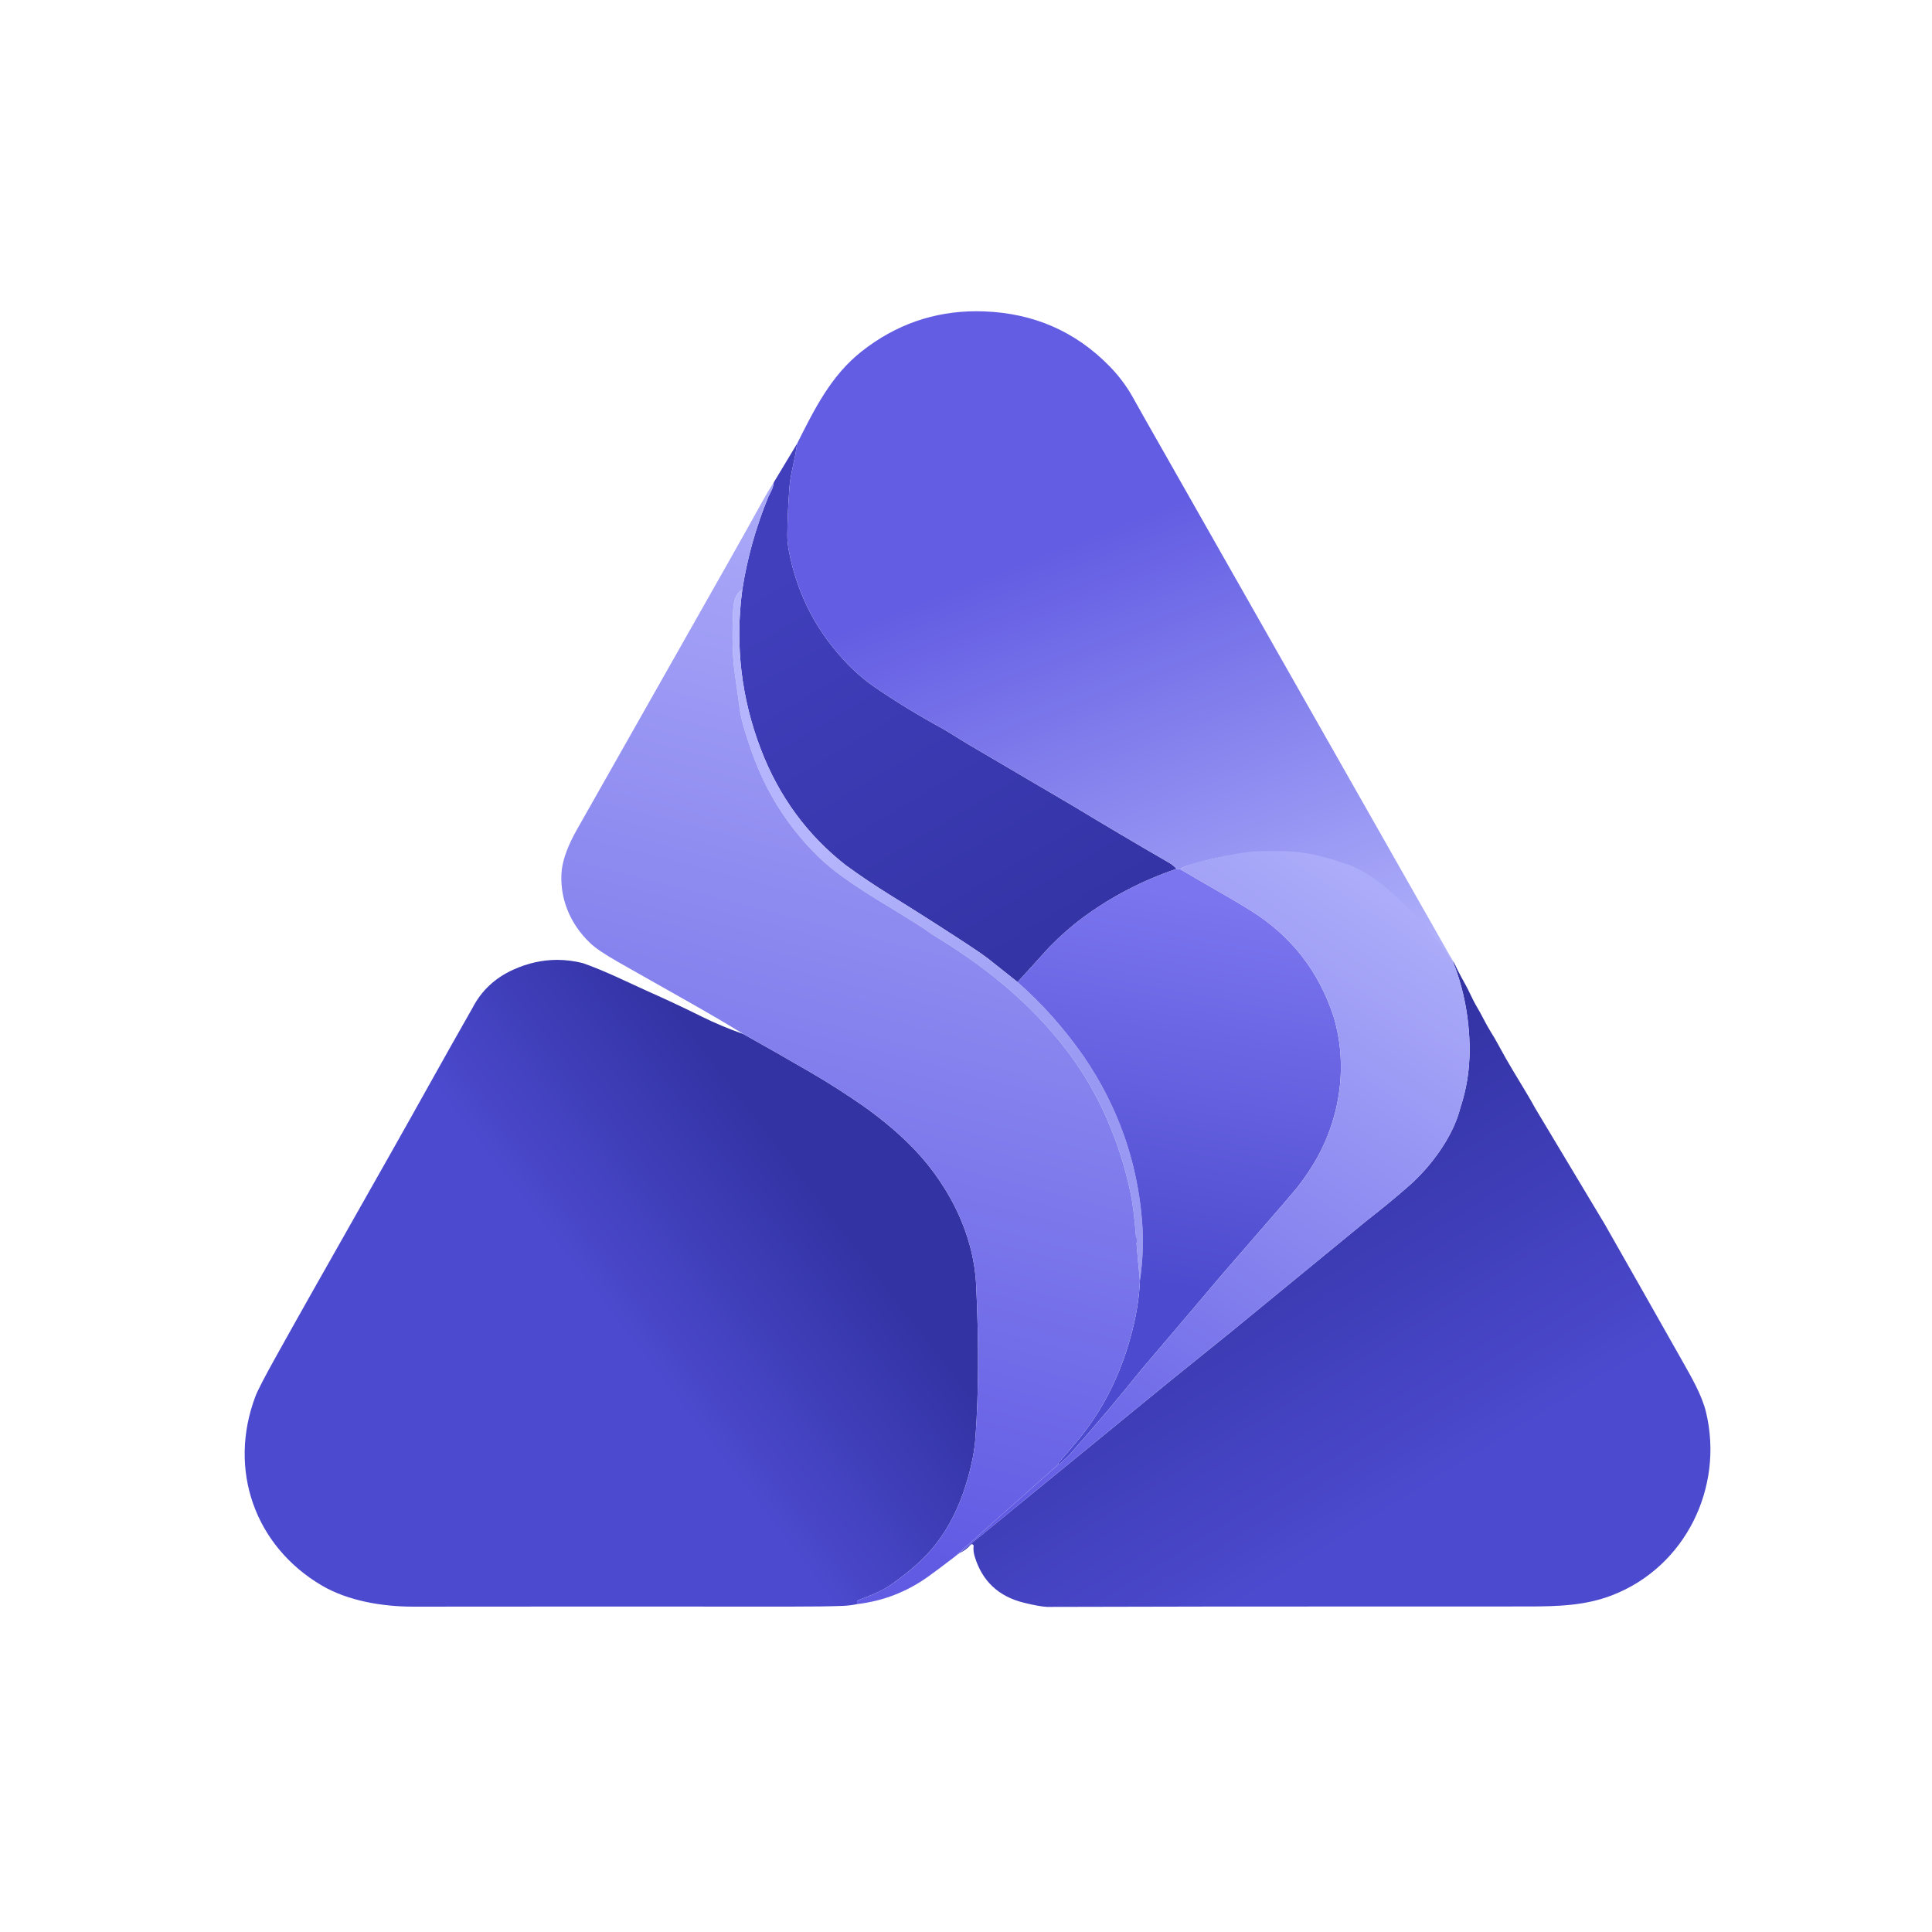 <?xml version="1.0" encoding="UTF-8" standalone="no"?><!DOCTYPE svg PUBLIC "-//W3C//DTD SVG 1.1//EN" "http://www.w3.org/Graphics/SVG/1.1/DTD/svg11.dtd"><svg width="100%" height="100%" viewBox="0 0 3334 3334" version="1.1" xmlns="http://www.w3.org/2000/svg" xmlns:xlink="http://www.w3.org/1999/xlink" xml:space="preserve" xmlns:serif="http://www.serif.com/" style="fill-rule:evenodd;clip-rule:evenodd;stroke-linejoin:round;stroke-miterlimit:2;"><rect id="页面-1" serif:id="页面 1" x="0" y="0" width="3333.333" height="3333.333" style="fill:none;"/><g id="图层-1" serif:id="图层 1"><path d="M1335.271,832.437c-0.417,4.692 -1.767,9.429 -4.042,14.121c-3.579,7.204 -5.437,10.921 -5.483,11.058c-21.417,52.362 -36.379,105.696 -44.788,160.008c-12.683,95.196 -1.904,187.188 32.242,275.971c31.129,80.933 79.821,147.371 146.025,199.267c25.133,18.354 50.504,35.404 76.1,51.246c40.842,25.321 81.396,51.058 121.633,77.308c6.167,4.021 11.771,7.7 16.804,11.038c15.104,10.017 25.117,16.967 30.029,20.833c4.029,3.175 8.138,6.417 12.333,9.733c8.383,6.629 17.092,13.546 26.112,20.746c4.512,3.6 9.108,7.275 13.775,11.012l54.821,-60.442c19.467,-19.796 38.842,-36.8 58.121,-51.017c48.646,-35.912 102.446,-63.883 161.404,-83.95c-3.721,-4.233 -7.9,-7.671 -12.546,-10.362c-55.521,-32.104 -110.621,-64.721 -165.258,-97.8l-181.658,-106.812l-42.325,-25.967c-43.346,-23.604 -83.254,-48.042 -119.817,-73.267c-21.604,-14.917 -41.629,-33.129 -60.167,-54.638c-45.346,-51.992 -74.429,-112.017 -87.254,-180.079c-1.904,-10.083 -2.787,-19.608 -2.65,-28.575c0.371,-27.55 1.629,-55.054 3.812,-82.604c0.792,-9.525 2.879,-21.837 6.317,-36.983c2.742,-12.125 5.017,-24.442 6.879,-37.029l-40.421,67.183Z" style="fill:url(#_Linear1);fill-rule:nonzero;"/><path d="M885.817,1673.313c-31.454,14.171 -54.871,36.054 -70.25,65.696c-24.712,43.346 -49.2,86.833 -73.5,130.367c-90.317,162.146 -186.717,329.4 -266.446,472.821c-19.512,35.129 -31.125,57.613 -34.842,67.417c-47.717,126.325 -1.258,258.225 114.337,326.333c45.854,27.038 105.925,36.658 158.242,36.608c160.379,-0.183 377.95,-0.233 652.712,-0.087c36.938,0.042 66.392,-0.379 88.275,-1.208c8.321,-0.329 16.588,-1.35 24.717,-3.067l-0.137,-3.442c-0.05,-1.533 0.883,-2.925 2.321,-3.438c21.325,-8.225 41.533,-15.379 59.983,-29.225c27.267,-19.467 48.967,-38.467 65.137,-57.05c23.363,-26.854 41.904,-59.608 55.654,-98.312c12.079,-35.492 19.096,-66.571 21.096,-93.196c5.758,-76.938 6.225,-165.258 1.437,-265.008c-4.133,-93.337 -52.083,-182.542 -118.1,-246.654c-22.625,-21.975 -48.038,-42.975 -76.287,-63c-29.638,-20.675 -60.163,-40.142 -91.525,-58.4c-38.888,-22.671 -77.496,-44.65 -115.779,-65.975c-25.179,-8.825 -49.342,-18.954 -72.479,-30.429c-30.708,-15.283 -61.787,-29.829 -93.15,-43.721c-25.6,-11.287 -72.85,-35.029 -111.687,-48.362c-14.775,-3.692 -29.471,-5.538 -44.071,-5.537c-25.483,-0 -50.7,5.621 -75.658,16.871Z" style="fill:url(#_Linear2);fill-rule:nonzero;"/><path d="M1265.208,1053.258c-1.812,36.1 -1.396,68.25 1.3,96.546c0.417,4.042 3.858,29.362 10.408,75.962c3.017,21.554 13.288,50.733 19,67.55c4.767,13.921 10.062,27.458 15.888,40.612c3.888,8.771 8.004,17.367 12.363,25.796c10.887,21.071 23.25,41.071 37.087,60.017c5.529,7.575 11.3,14.983 17.304,22.221c3.004,3.617 6.067,7.192 9.187,10.725c9.358,10.6 19.246,20.817 29.663,30.65c1.737,1.633 3.55,3.287 5.433,4.962c5.663,5.025 11.996,10.25 19.004,15.662c9.342,7.221 19.887,14.779 31.642,22.675c48.179,32.433 98.962,59.796 138.171,87.812c95.338,57.425 180.267,127.579 244.242,218.779c5.654,8.258 11.092,16.625 16.304,25.104c5.217,8.483 10.208,17.071 14.979,25.775c9.546,17.404 18.196,35.258 25.954,53.562c10.137,24.129 18.8,48.642 25.996,73.542c2.875,9.967 5.521,19.987 7.925,30.079c1.2,5.042 2.35,10.1 3.433,15.179c2.021,9.338 3.846,20.383 5.471,33.142c1.629,12.763 3.054,27.233 4.288,43.421c1.904,25.138 4.179,50.783 6.829,77.033c2.6,-17.425 4.217,-34.717 4.838,-51.892c0.154,-4.292 0.25,-8.579 0.279,-12.858c0.096,-12.829 -0.371,-25.6 -1.4,-38.3c-1.533,-19.287 -3.954,-38.279 -7.267,-56.979c-2.204,-12.463 -4.808,-24.8 -7.804,-37.004c-4.496,-18.308 -9.879,-36.321 -16.15,-54.042c-16.725,-47.258 -39.771,-92.425 -69.133,-135.521c-33.962,-48.692 -72.108,-91.571 -114.429,-128.692c-4.667,-3.738 -9.263,-7.413 -13.775,-11.012c-9.021,-7.2 -17.729,-14.117 -26.113,-20.746c-4.196,-3.317 -8.304,-6.558 -12.333,-9.733c-4.912,-3.867 -14.925,-10.817 -30.029,-20.833c-5.033,-3.338 -10.638,-7.017 -16.804,-11.038c-40.238,-26.25 -80.792,-51.988 -121.633,-77.308c-25.596,-15.842 -50.967,-32.892 -76.1,-51.246c-66.204,-51.896 -114.896,-118.333 -146.025,-199.267c-34.146,-88.783 -44.925,-180.775 -32.242,-275.971c-9.525,4.504 -14.775,16.354 -15.75,35.633Z" style="fill:url(#_Linear3);fill-rule:nonzero;"/><path d="M1868.954,1583.321c-19.279,14.217 -38.654,31.221 -58.121,51.017l-54.821,60.442c42.321,37.121 80.467,80 114.429,128.692c29.362,43.096 52.408,88.263 69.133,135.521c6.271,17.721 11.654,35.733 16.15,54.042c2.996,12.204 5.6,24.542 7.804,37.004c3.313,18.7 5.733,37.692 7.267,56.979c1.029,12.7 1.496,25.471 1.4,38.3c-0.029,4.279 -0.125,8.567 -0.279,12.858c-0.621,17.175 -2.238,34.467 -4.838,51.892c-1.117,30.338 -6.458,62.721 -16.029,97.1c-18.213,66.483 -47.433,124.512 -87.717,174.179c-4.925,6.083 -17.233,20.629 -36.983,43.579c-0.463,0.558 -0.463,1.35 0.046,1.858l0.188,0.137c0.467,0.467 1.3,0.467 1.767,0c10.5,-9.85 16.304,-15.421 17.421,-16.679c43.021,-48.458 84.787,-97.983 125.304,-148.483l91.387,-107.508l43.671,-51.712l106.95,-123.3l24.625,-28.946c10.033,-12.779 19.233,-25.879 27.55,-39.304c46.829,-75.546 61.975,-170.7 36.146,-256.458c-25.6,-78.475 -73.267,-139.521 -143,-183.15c-29.971,-18.713 -60.854,-35.929 -91.454,-53.646c-10.2,-5.904 -20.367,-11.862 -30.458,-17.946l-6.133,-0.417c-58.958,20.067 -112.758,48.038 -161.404,83.95Z" style="fill:url(#_Linear4);fill-rule:nonzero;"/><path d="M2066.952,1517.735c-10.2,-5.904 -20.371,-11.862 -30.463,-17.95c10.092,6.088 20.263,12.046 30.463,17.95" style="fill:#b4b5fc;fill-rule:nonzero;"/><path d="M2066.95,1517.733c-10.2,-5.904 -20.367,-11.862 -30.458,-17.946c10.092,6.083 20.258,12.042 30.458,17.946Z" style="fill:url(#_Linear5);fill-rule:nonzero;"/><path d="M2066.952,1517.735c30.6,17.712 61.483,34.933 91.45,53.646c-29.967,-18.713 -60.85,-35.933 -91.45,-53.646" style="fill:#b4b5fc;fill-rule:nonzero;"/><path d="M2158.404,1571.379c-29.971,-18.713 -60.854,-35.929 -91.454,-53.646c30.6,17.717 61.483,34.933 91.454,53.646Z" style="fill:url(#_Linear6);fill-rule:nonzero;"/><path d="M2517.879,1689.371c1.625,5.304 3.146,10.658 4.558,16.063c7.067,27.013 11.421,55.254 13.079,84.725c0.3,5.333 0.483,10.629 0.55,15.888c0.138,10.517 -0.2,20.892 -1.008,31.113c-2.013,25.562 -6.958,50.212 -14.825,73.938c-12.267,49.9 -50.646,101.471 -88,134.504c-20.438,18.071 -45.483,38.746 -75.171,61.929l-233.133,191.133l-104.675,84.371l-363.362,297.021c7.292,-3.296 13.7,-8.037 19.183,-14.217c1.863,-2.088 5.3,-0.604 5.021,2.183c-0.604,5.713 0,11.662 1.904,17.933c12.825,42.417 41.071,68.996 84.696,79.771c17.888,4.417 31.267,6.829 40.05,7.25l292.462,-0.604c178.638,-0.137 357.371,-0.187 536.104,-0.137c56.079,0.046 101.979,-1.904 147.467,-19.654c125.625,-48.967 192.479,-185.75 161.258,-315.65c-7.058,-29.363 -25.463,-60.908 -40.604,-87.763c-44.646,-79.029 -89.25,-157.688 -133.854,-236.063l-120.213,-200.512c-16.222,-29.67 -31.477,-52.436 -50.814,-86.228c-8.091,-14.14 -17.199,-32.048 -26.195,-46.149c-8.081,-12.667 -15.165,-28.511 -23.212,-41.764c-7.753,-12.77 -14.522,-29.712 -22.296,-42.943c-3.229,-5.483 -7.203,-13.738 -10.592,-19.75c-2.756,-4.889 -5.787,-13.616 -9.454,-17.638c4.125,10.221 7.812,20.638 11.075,31.25Z" style="fill:url(#_Linear7);fill-rule:nonzero;"/><path d="M2536.07,1806.045c0.133,10.517 -0.204,20.888 -1.008,31.112c0.804,-10.225 1.142,-20.596 1.008,-31.112" style="fill:#b4b5fc;fill-rule:nonzero;"/><path d="M2536.096,1810.967c0.004,-1.637 -0.004,-3.279 -0.029,-4.921c0.025,1.642 0.033,3.283 0.029,4.921Zm-1.037,26.192c0.683,-8.625 1.029,-17.358 1.037,-26.192c-0.008,8.833 -0.354,17.567 -1.037,26.192Z" style="fill:url(#_Linear8);fill-rule:nonzero;"/><path d="M1378.56,1441.96c-6.004,-7.237 -11.775,-14.642 -17.308,-22.221c5.533,7.579 11.304,14.983 17.308,22.221" style="fill:#b4b5fc;fill-rule:nonzero;"/><path d="M1378.558,1441.963c-6.004,-7.237 -11.775,-14.646 -17.304,-22.221c5.529,7.575 11.3,14.983 17.304,22.221Z" style="fill:url(#_Linear9);fill-rule:nonzero;"/><path d="M1387.743,1452.687c9.358,10.6 19.25,20.817 29.667,30.65c-10.417,-9.833 -20.308,-20.05 -29.667,-30.65" style="fill:#b4b5fc;fill-rule:nonzero;"/><path d="M1417.408,1483.338c-10.417,-9.833 -20.304,-20.05 -29.662,-30.65c9.358,10.6 19.246,20.817 29.662,30.65Z" style="fill:url(#_Linear10);fill-rule:nonzero;"/><path d="M1441.843,1503.962c-7.008,-5.412 -13.342,-10.637 -19,-15.662c5.658,5.025 11.992,10.25 19,15.662" style="fill:#b4b5fc;fill-rule:nonzero;"/><path d="M1441.846,1503.962c-7.008,-5.412 -13.342,-10.638 -19.004,-15.662c5.663,5.025 11.996,10.25 19.004,15.662Z" style="fill:url(#_Linear11);fill-rule:nonzero;"/><path d="M1324.166,1359.724c-4.354,-8.429 -8.475,-17.025 -12.358,-25.796c3.883,8.771 8.004,17.367 12.358,25.796" style="fill:#b4b5fc;fill-rule:nonzero;"/><path d="M1324.167,1359.725c-4.358,-8.429 -8.475,-17.025 -12.363,-25.796c3.888,8.771 8.004,17.367 12.363,25.796Z" style="fill:url(#_Linear12);fill-rule:nonzero;"/><path d="M2507.452,1899.337c-25.562,-23.254 -51.213,-44.929 -77.758,-65.025c26.546,20.096 52.196,41.771 77.758,65.025" style="fill:#b4b5fc;fill-rule:nonzero;"/><path d="M2507.454,1899.337c-25.567,-23.254 -51.217,-44.929 -77.763,-65.025c26.546,20.096 52.196,41.771 77.763,65.025Z" style="fill:url(#_Linear13);fill-rule:nonzero;"/><path d="M2360.978,1787.359c-9.537,-5.821 -19.25,-11.471 -29.171,-16.942c9.921,5.471 19.633,11.121 29.171,16.942" style="fill:#b4b5fc;fill-rule:nonzero;"/><path d="M2360.979,1787.358c-9.537,-5.821 -19.25,-11.467 -29.171,-16.942c9.921,5.475 19.633,11.121 29.171,16.942Z" style="fill:url(#_Linear14);fill-rule:nonzero;"/><path d="M2429.693,1834.312c-17.696,-13.396 -35.796,-26.092 -54.537,-38.088c18.742,11.996 36.842,24.692 54.537,38.088" style="fill:#b4b5fc;fill-rule:nonzero;"/><path d="M2429.692,1834.312c-17.696,-13.4 -35.796,-26.092 -54.537,-38.087c18.742,11.996 36.842,24.688 54.537,38.087Z" style="fill:url(#_Linear15);fill-rule:nonzero;"/><path d="M1967.078,2210.066c-2.646,-26.25 -4.925,-51.896 -6.829,-77.029c1.904,25.133 4.183,50.779 6.829,77.029" style="fill:#9999f3;fill-rule:nonzero;"/><path d="M1967.079,2210.067c-2.65,-26.25 -4.925,-51.896 -6.829,-77.033c1.904,25.138 4.179,50.783 6.829,77.033Z" style="fill:url(#_Linear16);fill-rule:nonzero;"/><path d="M1955.963,2089.613c-1.625,-12.758 -3.45,-23.804 -5.471,-33.142c2.021,9.338 3.846,20.383 5.471,33.142" style="fill:#9999f3;fill-rule:nonzero;"/><path d="M1955.962,2089.613c-1.625,-12.758 -3.45,-23.804 -5.471,-33.142c2.021,9.338 3.846,20.383 5.471,33.142Z" style="fill:url(#_Linear17);fill-rule:nonzero;"/><path d="M1947.058,2041.29c-2.408,-10.088 -5.05,-20.112 -7.929,-30.075c2.879,9.963 5.521,19.987 7.929,30.075" style="fill:#9999f3;fill-rule:nonzero;"/><path d="M1947.058,2041.292c-2.404,-10.092 -5.05,-20.112 -7.925,-30.079c2.875,9.967 5.521,19.987 7.925,30.079Z" style="fill:url(#_Linear18);fill-rule:nonzero;"/><path d="M1887.185,1884.108c-4.771,-8.704 -9.763,-17.292 -14.979,-25.775c5.217,8.483 10.208,17.071 14.979,25.775" style="fill:#9999f3;fill-rule:nonzero;"/><path d="M1887.183,1884.108c-4.771,-8.704 -9.763,-17.296 -14.979,-25.775c5.217,8.479 10.208,17.071 14.979,25.775Z" style="fill:url(#_Linear19);fill-rule:nonzero;"/><path d="M1487.288,606.129c-53.383,41.858 -82,100.35 -111.596,159.125c-1.862,12.587 -4.137,24.904 -6.879,37.029c-3.438,15.146 -5.525,27.458 -6.317,36.983c-2.183,27.55 -3.442,55.05 -3.812,82.604c-0.137,8.967 0.746,18.492 2.65,28.575c12.825,68.063 41.908,128.088 87.254,180.079c18.537,21.508 38.562,39.721 60.167,54.638c36.562,25.225 76.471,49.662 119.817,73.267l42.325,25.967l181.658,106.813c54.637,33.079 109.737,65.696 165.258,97.8c4.646,2.692 8.825,6.129 12.546,10.363l6.133,0.417c1.45,-0.804 2.838,-1.537 4.162,-2.213c3.971,-2.021 7.354,-3.454 10.146,-4.292c12.279,-3.696 24.4,-6.958 36.379,-9.792c23.946,-5.667 47.296,-9.613 70.038,-11.829c11.371,-1.108 22.592,-1.787 33.662,-2.029c24.242,-0.521 49.417,1.879 75.533,7.208c10.45,2.133 21.05,4.738 31.8,7.808c5.379,1.538 10.792,3.188 16.246,4.963c0.771,0.254 1.583,0.358 2.383,0.312c0.8,-0.046 36.588,16.754 37.312,16.404l153.658,153.133l-282,-496.508l-125.392,-220.783l-101.05,-177.892c-15.054,-26.3 -29.967,-52.733 -44.788,-79.258c-10.733,-19.146 -24.163,-36.983 -40.329,-53.475c-58.308,-59.517 -130.179,-90.925 -215.671,-94.179c-4.517,-0.171 -9.017,-0.254 -13.479,-0.254c-73.288,-0.004 -139.225,22.992 -197.817,69.017Z" style="fill:url(#_Linear20);fill-rule:nonzero;"/><path d="M1315.804,865.05c-20.442,36.983 -41.071,73.825 -61.933,110.575c-86.275,152.108 -172.458,304.262 -258.55,456.421c-14.492,25.6 -23.087,48.367 -25.829,68.3c-5.112,48.688 14.308,94.267 49.017,127.158c9.15,8.687 25.225,19.558 48.175,32.617c101.471,57.608 162.704,91.15 216.179,124.371c38.283,21.325 76.892,43.304 115.779,65.975c31.362,18.258 61.887,37.725 91.525,58.4c28.25,20.025 53.662,41.025 76.287,63c66.017,64.112 113.967,153.317 118.1,246.654c4.788,99.75 4.321,188.071 -1.437,265.008c-2,26.625 -9.017,57.704 -21.096,93.196c-13.75,38.704 -32.292,71.458 -55.654,98.313c-16.171,18.583 -37.871,37.583 -65.137,57.05c-18.45,13.846 -38.658,21 -59.983,29.225c-1.437,0.512 -2.371,1.904 -2.321,3.437l0.137,3.442c44.742,-5.3 85.488,-21 122.192,-47.158c9.612,-6.821 24.438,-17.887 44.396,-33.133l180.933,-160.979l-0.188,-0.137c-0.508,-0.508 -0.508,-1.3 -0.046,-1.858c19.75,-22.95 32.058,-37.496 36.983,-43.579c40.283,-49.667 69.504,-107.696 87.717,-174.179c9.571,-34.379 14.912,-66.763 16.029,-97.1c-2.65,-26.25 -4.925,-51.896 -6.829,-77.033c-1.233,-16.187 -2.658,-30.658 -4.288,-43.421c-1.625,-12.758 -3.45,-23.804 -5.471,-33.142c-1.083,-5.079 -2.233,-10.138 -3.433,-15.179c-2.404,-10.092 -5.05,-20.112 -7.925,-30.079c-7.196,-24.9 -15.858,-49.413 -25.996,-73.542c-7.758,-18.304 -16.408,-36.158 -25.954,-53.562c-4.771,-8.704 -9.763,-17.292 -14.979,-25.775c-5.212,-8.479 -10.65,-16.846 -16.304,-25.104c-63.975,-91.2 -148.904,-161.354 -244.242,-218.779c-39.208,-28.017 -89.992,-55.379 -138.171,-87.812c-11.754,-7.896 -22.3,-15.454 -31.642,-22.675c-7.008,-5.412 -13.342,-10.637 -19.004,-15.662c-1.883,-1.675 -3.696,-3.329 -5.433,-4.963c-10.417,-9.833 -20.304,-20.05 -29.662,-30.65c-3.121,-3.533 -6.183,-7.108 -9.187,-10.725c-6.004,-7.238 -11.775,-14.646 -17.304,-22.221c-13.837,-18.946 -26.2,-38.946 -37.087,-60.017c-4.358,-8.429 -8.475,-17.025 -12.363,-25.796c-5.825,-13.154 -11.121,-26.692 -15.888,-40.612c-5.712,-16.817 -15.983,-45.996 -19,-67.55c-6.55,-46.6 -9.992,-71.921 -10.408,-75.962c-2.696,-28.296 -3.112,-60.446 -1.3,-96.546c0.975,-19.279 6.225,-31.129 15.75,-35.633c8.408,-54.312 23.371,-107.646 44.788,-160.008c0.046,-0.138 1.904,-3.854 5.483,-11.058c2.275,-4.692 3.625,-9.429 4.042,-14.121c-7.2,11.196 -13.663,22.067 -19.467,32.612Z" style="fill:url(#_Linear21);fill-rule:nonzero;"/><path d="M2192.879,1468.633c-11.071,0.242 -21.292,-0.079 -32.663,1.029c-22.742,2.217 -46.092,7.162 -70.037,12.829c-11.979,2.833 -23.1,5.096 -35.379,8.792c-2.792,0.838 -10.175,4.271 -14.146,6.292c-1.325,0.675 -2.713,1.408 -4.163,2.212c10.092,6.083 20.258,12.042 30.458,17.946c30.6,17.717 61.483,34.933 91.454,53.646c69.733,43.629 117.4,104.675 143,183.15c25.829,85.758 10.683,180.912 -36.146,256.458c-8.317,13.425 -17.517,26.525 -27.55,39.304l-24.625,28.946l-106.95,123.3l-43.671,51.712l-91.387,107.508c-40.517,50.5 -82.283,100.025 -125.304,148.483c-1.112,1.258 -6.921,6.829 -17.421,16.679c-0.467,0.467 -1.3,0.467 -1.767,0l-180.933,160.979c3.283,-2.513 6.675,-5.108 10.242,-7.846l363.363,-297.021l104.675,-84.371l233.133,-191.133c29.687,-23.183 54.733,-43.858 75.171,-61.929c37.354,-33.033 75.733,-84.604 88,-134.504c7.867,-23.725 12.813,-48.375 14.825,-73.938c0.808,-10.221 1.146,-20.596 1.008,-31.113c-0.067,-5.258 -0.25,-10.554 -0.55,-15.887c-1.658,-29.471 -6.012,-57.712 -13.079,-84.725c-1.413,-5.404 -2.933,-10.758 -4.558,-16.062c-3.263,-10.613 -6.95,-21.029 -11.075,-31.25c-119.138,-160.717 -189.194,-168.421 -189.194,-168.421c-0.8,0.046 16.572,5.166 15.801,4.912c-5.454,-1.775 -26.819,-9.425 -32.199,-10.962c-10.75,-3.071 -23.35,-6.675 -33.8,-8.808c-23.788,-4.854 -42.792,-6.279 -65.025,-6.279c-2.179,0 -7.346,0.025 -9.508,0.071Z" style="fill:url(#_Linear22);fill-rule:nonzero;"/></g><defs><linearGradient id="_Linear1" x1="0" y1="0" x2="1" y2="0" gradientUnits="userSpaceOnUse" gradientTransform="matrix(441.369,738.713,-738.713,441.369,1399.686,948.189)"><stop offset="0" style="stop-color:#413fbc;stop-opacity:1"/><stop offset="1" style="stop-color:#3333a4;stop-opacity:1"/></linearGradient><linearGradient id="_Linear2" x1="0" y1="0" x2="1" y2="0" gradientUnits="userSpaceOnUse" gradientTransform="matrix(-329.866,255.53,-255.53,-329.866,1407.615,2049.82)"><stop offset="0" style="stop-color:#3333a4;stop-opacity:1"/><stop offset="1" style="stop-color:#4c4ace;stop-opacity:1"/></linearGradient><linearGradient id="_Linear3" x1="0" y1="0" x2="1" y2="0" gradientUnits="userSpaceOnUse" gradientTransform="matrix(335.87,477.717,-477.717,335.87,1477.507,1424.901)"><stop offset="0" style="stop-color:#b4b5fc;stop-opacity:1"/><stop offset="1" style="stop-color:#9999f3;stop-opacity:1"/></linearGradient><linearGradient id="_Linear4" x1="0" y1="0" x2="1" y2="0" gradientUnits="userSpaceOnUse" gradientTransform="matrix(-120.796,655.085,-655.085,-120.796,2077.164,1553.41)"><stop offset="0" style="stop-color:#7b75ef;stop-opacity:1"/><stop offset="1" style="stop-color:#4c4ace;stop-opacity:1"/></linearGradient><linearGradient id="_Linear5" x1="0" y1="0" x2="1" y2="0" gradientUnits="userSpaceOnUse" gradientTransform="matrix(-120.796,655.085,-655.085,-120.796,2044.595,1547.405)"><stop offset="0" style="stop-color:#7b75ef;stop-opacity:1"/><stop offset="1" style="stop-color:#4c4ace;stop-opacity:1"/></linearGradient><linearGradient id="_Linear6" x1="0" y1="0" x2="1" y2="0" gradientUnits="userSpaceOnUse" gradientTransform="matrix(-120.796,655.085,-655.085,-120.796,2109.93,1559.452)"><stop offset="0" style="stop-color:#7b75ef;stop-opacity:1"/><stop offset="1" style="stop-color:#4c4ace;stop-opacity:1"/></linearGradient><linearGradient id="_Linear7" x1="0" y1="0" x2="1" y2="0" gradientUnits="userSpaceOnUse" gradientTransform="matrix(367.034,590.041,-590.041,367.034,2003.955,2041.904)"><stop offset="0" style="stop-color:#3333a4;stop-opacity:1"/><stop offset="1" style="stop-color:#4c4ace;stop-opacity:1"/></linearGradient><linearGradient id="_Linear8" x1="0" y1="0" x2="1" y2="0" gradientUnits="userSpaceOnUse" gradientTransform="matrix(367.034,590.041,-590.041,367.034,2486.057,1742.013)"><stop offset="0" style="stop-color:#3333a4;stop-opacity:1"/><stop offset="1" style="stop-color:#4c4ace;stop-opacity:1"/></linearGradient><linearGradient id="_Linear9" x1="0" y1="0" x2="1" y2="0" gradientUnits="userSpaceOnUse" gradientTransform="matrix(-441.369,1291.586,-1291.586,-441.369,1487.863,1085.672)"><stop offset="0" style="stop-color:#b5b5fb;stop-opacity:1"/><stop offset="1" style="stop-color:#5f59e5;stop-opacity:1"/></linearGradient><linearGradient id="_Linear10" x1="0" y1="0" x2="1" y2="0" gradientUnits="userSpaceOnUse" gradientTransform="matrix(-441.369,1291.586,-1291.586,-441.369,1528.489,1099.555)"><stop offset="0" style="stop-color:#b5b5fb;stop-opacity:1"/><stop offset="1" style="stop-color:#5f59e5;stop-opacity:1"/></linearGradient><linearGradient id="_Linear11" x1="0" y1="0" x2="1" y2="0" gradientUnits="userSpaceOnUse" gradientTransform="matrix(-441.369,1291.586,-1291.586,-441.369,1563.747,1111.604)"><stop offset="0" style="stop-color:#b5b5fb;stop-opacity:1"/><stop offset="1" style="stop-color:#5f59e5;stop-opacity:1"/></linearGradient><linearGradient id="_Linear12" x1="0" y1="0" x2="1" y2="0" gradientUnits="userSpaceOnUse" gradientTransform="matrix(-441.369,1291.586,-1291.586,-441.369,1415.661,1060.999)"><stop offset="0" style="stop-color:#b5b5fb;stop-opacity:1"/><stop offset="1" style="stop-color:#5f59e5;stop-opacity:1"/></linearGradient><linearGradient id="_Linear13" x1="0" y1="0" x2="1" y2="0" gradientUnits="userSpaceOnUse" gradientTransform="matrix(-441.369,1291.586,-1291.586,-441.369,2605.051,1467.445)"><stop offset="0" style="stop-color:#b5b5fb;stop-opacity:1"/><stop offset="1" style="stop-color:#5f59e5;stop-opacity:1"/></linearGradient><linearGradient id="_Linear14" x1="0" y1="0" x2="1" y2="0" gradientUnits="userSpaceOnUse" gradientTransform="matrix(-441.369,1291.586,-1291.586,-441.369,2468.74,1420.864)"><stop offset="0" style="stop-color:#b5b5fb;stop-opacity:1"/><stop offset="1" style="stop-color:#5f59e5;stop-opacity:1"/></linearGradient><linearGradient id="_Linear15" x1="0" y1="0" x2="1" y2="0" gradientUnits="userSpaceOnUse" gradientTransform="matrix(-441.369,1291.586,-1291.586,-441.369,2530.044,1441.814)"><stop offset="0" style="stop-color:#b5b5fb;stop-opacity:1"/><stop offset="1" style="stop-color:#5f59e5;stop-opacity:1"/></linearGradient><linearGradient id="_Linear16" x1="0" y1="0" x2="1" y2="0" gradientUnits="userSpaceOnUse" gradientTransform="matrix(-441.369,1291.586,-1291.586,-441.369,2246.183,1344.81)"><stop offset="0" style="stop-color:#b5b5fb;stop-opacity:1"/><stop offset="1" style="stop-color:#5f59e5;stop-opacity:1"/></linearGradient><linearGradient id="_Linear17" x1="0" y1="0" x2="1" y2="0" gradientUnits="userSpaceOnUse" gradientTransform="matrix(-441.369,1291.586,-1291.586,-441.369,2206.695,1331.317)"><stop offset="0" style="stop-color:#b5b5fb;stop-opacity:1"/><stop offset="1" style="stop-color:#5f59e5;stop-opacity:1"/></linearGradient><linearGradient id="_Linear18" x1="0" y1="0" x2="1" y2="0" gradientUnits="userSpaceOnUse" gradientTransform="matrix(-441.369,1291.586,-1291.586,-441.369,2183.304,1323.323)"><stop offset="0" style="stop-color:#b5b5fb;stop-opacity:1"/><stop offset="1" style="stop-color:#5f59e5;stop-opacity:1"/></linearGradient><linearGradient id="_Linear19" x1="0" y1="0" x2="1" y2="0" gradientUnits="userSpaceOnUse" gradientTransform="matrix(-441.369,1291.586,-1291.586,-441.369,2079.096,1287.713)"><stop offset="0" style="stop-color:#b5b5fb;stop-opacity:1"/><stop offset="1" style="stop-color:#5f59e5;stop-opacity:1"/></linearGradient><linearGradient id="_Linear20" x1="0" y1="0" x2="1" y2="0" gradientUnits="userSpaceOnUse" gradientTransform="matrix(329.348,862.5,-862.5,329.348,1781.595,963.027)"><stop offset="0" style="stop-color:#635de3;stop-opacity:1"/><stop offset="1" style="stop-color:#b4b5fc;stop-opacity:1"/></linearGradient><linearGradient id="_Linear21" x1="0" y1="0" x2="1" y2="0" gradientUnits="userSpaceOnUse" gradientTransform="matrix(-423.913,1656.522,-1656.522,-423.913,1702.879,954.362)"><stop offset="0" style="stop-color:#aaa9f8;stop-opacity:1"/><stop offset="1" style="stop-color:#615be4;stop-opacity:1"/></linearGradient><linearGradient id="_Linear22" x1="0" y1="0" x2="1" y2="0" gradientUnits="userSpaceOnUse" gradientTransform="matrix(-753.261,1149.457,-1149.457,-753.261,2464.856,1431.288)"><stop offset="0" style="stop-color:#b4b5fc;stop-opacity:1"/><stop offset="1" style="stop-color:#615be4;stop-opacity:1"/></linearGradient></defs></svg>